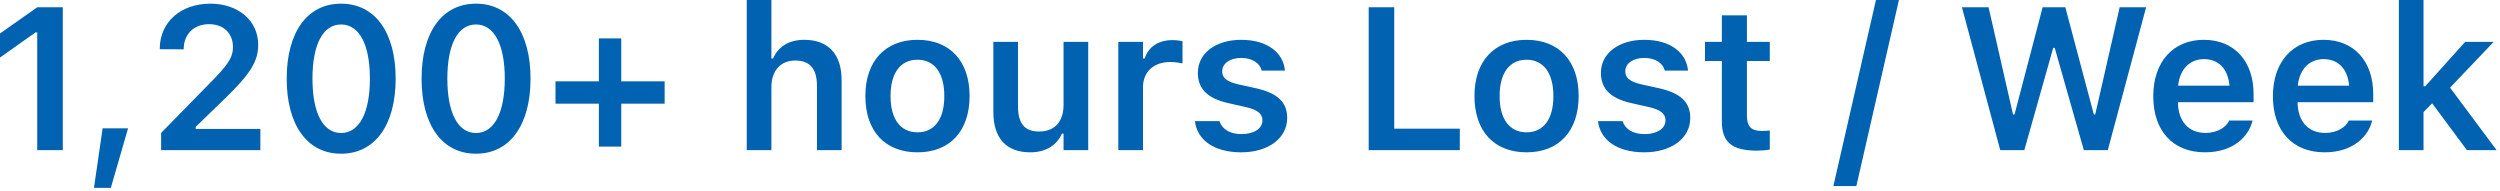 <?xml version="1.0" encoding="utf-8"?>
<svg xmlns="http://www.w3.org/2000/svg" fill="none" height="100%" overflow="visible" preserveAspectRatio="none" style="display: block;" viewBox="0 0 433 33" width="100%">
<path d="M6.45 26.005V5.61H6.158L0 9.967V5.799L6.466 1.253H10.875V26.005H6.45ZM16.278 32.54L17.77 22.23H22.179L19.194 32.54H16.278ZM27.908 26.005V23.02L36.039 14.718C39.4 11.322 40.344 10.069 40.344 8.165V8.114C40.344 5.833 38.783 4.186 36.21 4.186C33.586 4.186 31.819 5.918 31.819 8.474L31.802 8.543L27.686 8.526L27.668 8.474C27.668 3.86 31.27 0.636 36.433 0.636C41.253 0.636 44.718 3.568 44.718 7.736V7.788C44.718 10.601 43.363 12.831 38.851 17.171L33.895 21.974V22.334H45.096V26.005H27.908ZM59.075 26.622C53.192 26.622 49.658 21.631 49.658 13.637V13.603C49.658 5.61 53.192 0.636 59.075 0.636C64.959 0.636 68.527 5.61 68.527 13.603V13.637C68.527 21.631 64.959 26.622 59.075 26.622ZM59.075 23.037C62.231 23.037 64.067 19.504 64.067 13.637V13.603C64.067 7.736 62.231 4.238 59.075 4.238C55.919 4.238 54.118 7.736 54.118 13.603V13.637C54.118 19.504 55.919 23.037 59.075 23.037ZM82.439 26.622C76.554 26.622 73.02 21.631 73.02 13.637V13.603C73.02 5.61 76.554 0.636 82.439 0.636C88.322 0.636 91.889 5.61 91.889 13.603V13.637C91.889 21.631 88.322 26.622 82.439 26.622ZM82.439 23.037C85.595 23.037 87.429 19.504 87.429 13.637V13.603C87.429 7.736 85.595 4.238 82.439 4.238C79.282 4.238 77.481 7.736 77.481 13.603V13.637C77.481 19.504 79.282 23.037 82.439 23.037ZM96.212 17.96V14.084H103.725V6.656H107.601V14.084H115.115V17.96H107.601V25.388H103.725V17.96H96.212ZM129.335 26.005V0H133.606V10.121H133.898C134.79 8.114 136.591 6.896 139.3 6.896C143.486 6.896 145.768 9.418 145.768 13.877V26.005H141.496V14.872C141.496 11.956 140.313 10.481 137.723 10.481C135.184 10.481 133.606 12.265 133.606 15.078V26.005H129.335ZM158.907 26.382C153.281 26.382 149.884 22.711 149.884 16.639V16.605C149.884 10.584 153.333 6.896 158.907 6.896C164.499 6.896 167.93 10.568 167.93 16.605V16.639C167.93 22.711 164.516 26.382 158.907 26.382ZM158.907 22.918C161.875 22.918 163.555 20.601 163.555 16.656V16.622C163.555 12.676 161.857 10.344 158.907 10.344C155.94 10.344 154.242 12.676 154.242 16.622V16.656C154.242 20.601 155.94 22.918 158.907 22.918ZM178.427 26.382C174.207 26.382 172.047 23.843 172.047 19.384V7.256H176.317V18.406C176.317 21.305 177.399 22.779 179.971 22.779C182.733 22.779 184.208 20.997 184.208 18.183V7.256H188.479V26.005H184.208V23.157H183.916C183.041 25.164 181.138 26.382 178.427 26.382ZM193.693 26.005V7.256H197.965V10.138H198.257C198.891 8.131 200.606 6.948 203.076 6.948C203.728 6.948 204.397 7.034 204.809 7.153V10.978C204.122 10.842 203.42 10.739 202.682 10.739C199.834 10.739 197.965 12.437 197.965 15.112V26.005H193.693ZM214.981 26.382C210.212 26.382 207.33 24.187 206.97 21.013V20.979H211.207L211.224 21.013C211.67 22.317 212.922 23.226 215.049 23.226C217.176 23.226 218.652 22.266 218.652 20.858V20.824C218.652 19.727 217.829 19.006 215.77 18.543L212.734 17.857C209.166 17.068 207.467 15.387 207.467 12.625V12.608C207.467 9.229 210.556 6.896 214.981 6.896C219.543 6.896 222.271 9.16 222.546 12.197V12.231H218.531L218.515 12.179C218.205 10.996 216.97 10.035 214.963 10.035C213.06 10.035 211.687 10.962 211.687 12.368V12.385C211.687 13.483 212.477 14.152 214.5 14.615L217.537 15.284C221.208 16.107 222.94 17.668 222.94 20.396V20.43C222.94 23.998 219.595 26.382 214.981 26.382ZM237.057 26.005V1.253H241.483V22.282H252.838V26.005H237.057ZM264.4 26.382C258.773 26.382 255.377 22.711 255.377 16.639V16.605C255.377 10.584 258.824 6.896 264.4 6.896C269.991 6.896 273.421 10.568 273.421 16.605V16.639C273.421 22.711 270.008 26.382 264.4 26.382ZM264.4 22.918C267.367 22.918 269.048 20.601 269.048 16.656V16.622C269.048 12.676 267.349 10.344 264.4 10.344C261.431 10.344 259.734 12.676 259.734 16.622V16.656C259.734 20.601 261.431 22.918 264.4 22.918ZM284.795 26.382C280.026 26.382 277.144 24.187 276.784 21.013V20.979H281.02L281.038 21.013C281.484 22.317 282.736 23.226 284.863 23.226C286.99 23.226 288.465 22.266 288.465 20.858V20.824C288.465 19.727 287.641 19.006 285.583 18.543L282.547 17.857C278.98 17.068 277.281 15.387 277.281 12.625V12.608C277.281 9.229 280.368 6.896 284.795 6.896C289.357 6.896 292.084 9.16 292.359 12.197V12.231H288.345L288.327 12.179C288.019 10.996 286.784 10.035 284.777 10.035C282.873 10.035 281.501 10.962 281.501 12.368V12.385C281.501 13.483 282.289 14.152 284.314 14.615L287.35 15.284C291.021 16.107 292.754 17.668 292.754 20.396V20.43C292.754 23.998 289.409 26.382 284.795 26.382ZM304.297 26.09C299.992 26.09 298.225 24.65 298.225 21.031V10.568H295.309V7.256H298.225V2.659H302.565V7.256H306.528V10.568H302.565V20.018C302.565 21.888 303.303 22.677 305.086 22.677C305.687 22.677 306.013 22.66 306.528 22.608V25.902C305.91 26.022 305.12 26.09 304.297 26.09ZM328.896 0L321.519 32.231H317.54L324.916 0H328.896ZM346.443 26.005L339.805 1.253H344.419L348.656 19.83H348.913L353.784 1.253H357.713L362.653 19.83H362.892L367.13 1.253H371.71L365.072 26.005H360.92L355.877 8.285H355.619L350.611 26.005H346.443ZM381.899 26.382C376.324 26.382 372.945 22.643 372.945 16.674V16.656C372.945 10.755 376.358 6.896 381.692 6.896C387.028 6.896 390.321 10.636 390.321 16.296V17.703H377.215C377.267 21.065 379.085 23.02 381.984 23.02C384.3 23.02 385.62 21.854 386.032 20.997L386.084 20.876H390.149L390.098 21.031C389.498 23.449 386.993 26.382 381.899 26.382ZM381.744 10.241C379.36 10.241 377.576 11.853 377.25 14.838H386.153C385.861 11.767 384.128 10.241 381.744 10.241ZM402.62 26.382C397.045 26.382 393.666 22.643 393.666 16.674V16.656C393.666 10.755 397.079 6.896 402.413 6.896C407.749 6.896 411.042 10.636 411.042 16.296V17.703H397.937C397.988 21.065 399.806 23.02 402.705 23.02C405.021 23.02 406.341 21.854 406.753 20.997L406.805 20.876H410.87L410.819 21.031C410.219 23.449 407.714 26.382 402.62 26.382ZM402.465 10.241C400.081 10.241 398.297 11.853 397.971 14.838H406.874C406.582 11.767 404.849 10.241 402.465 10.241ZM415.485 26.005V0H419.755V14.941H420.047L426.96 7.256H431.9L424.353 15.181L432.414 26.005H427.269L421.248 17.891L419.755 19.418V26.005H415.485Z" fill="#0062B1" id="Vector"/>
</svg>